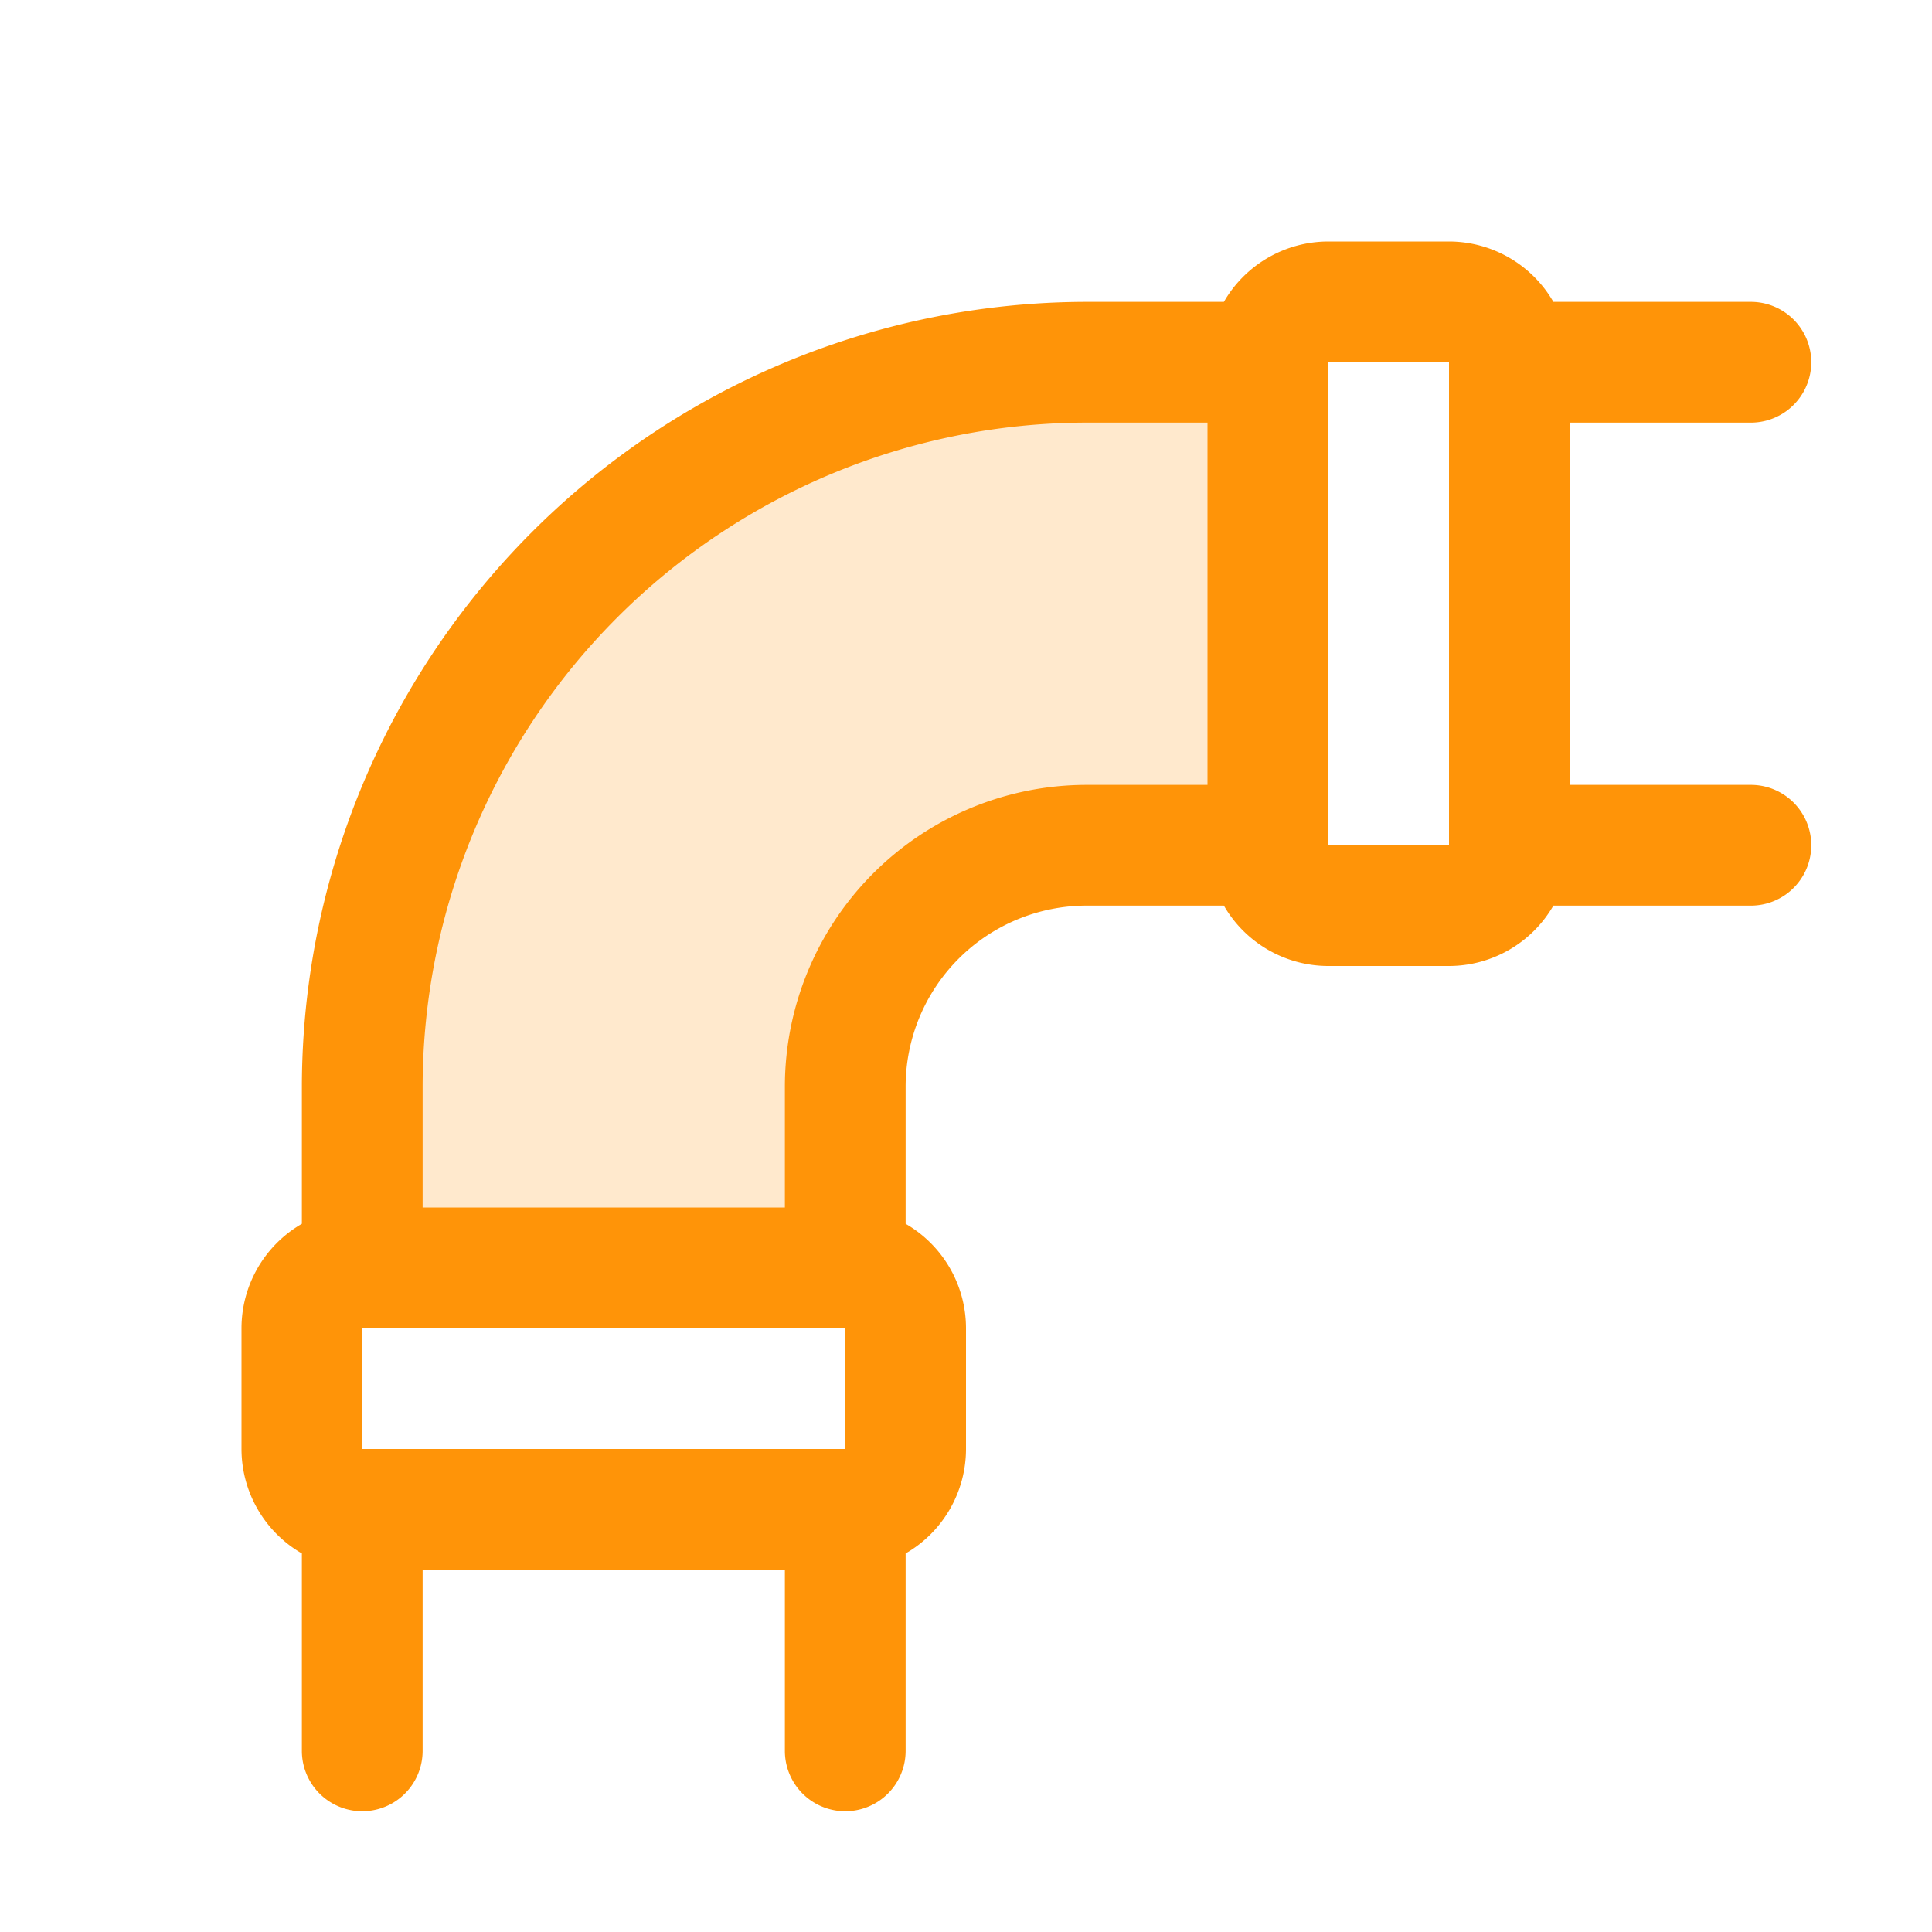 <svg xmlns="http://www.w3.org/2000/svg" width="32" height="32" fill="#ff9408" viewBox="0 0 256 256"><path d="M168,48v64H144a32,32,0,0,0-32,32v24H48V144a96,96,0,0,1,96-96Z" opacity="0.2"></path><path d="M232,104H208V56h24a8,8,0,0,0,0-16H205.83A16,16,0,0,0,192,32H176a16,16,0,0,0-13.83,8H144A104.11,104.11,0,0,0,40,144v18.16A16,16,0,0,0,32,176v16a16,16,0,0,0,8,13.84V232a8,8,0,0,0,16,0V208h48v24a8,8,0,0,0,16,0V205.84A16,16,0,0,0,128,192V176a16,16,0,0,0-8-13.84V144a24,24,0,0,1,24-24h18.17A16,16,0,0,0,176,128h16a16,16,0,0,0,13.83-8H232a8,8,0,0,0,0-16ZM112,176v16H48V176Zm-8-32v16H56V144a88.1,88.1,0,0,1,88-88h16v48H144A40,40,0,0,0,104,144Zm72-32V48h16v63.8c0,.07,0,.13,0,.2Z"></path></svg>